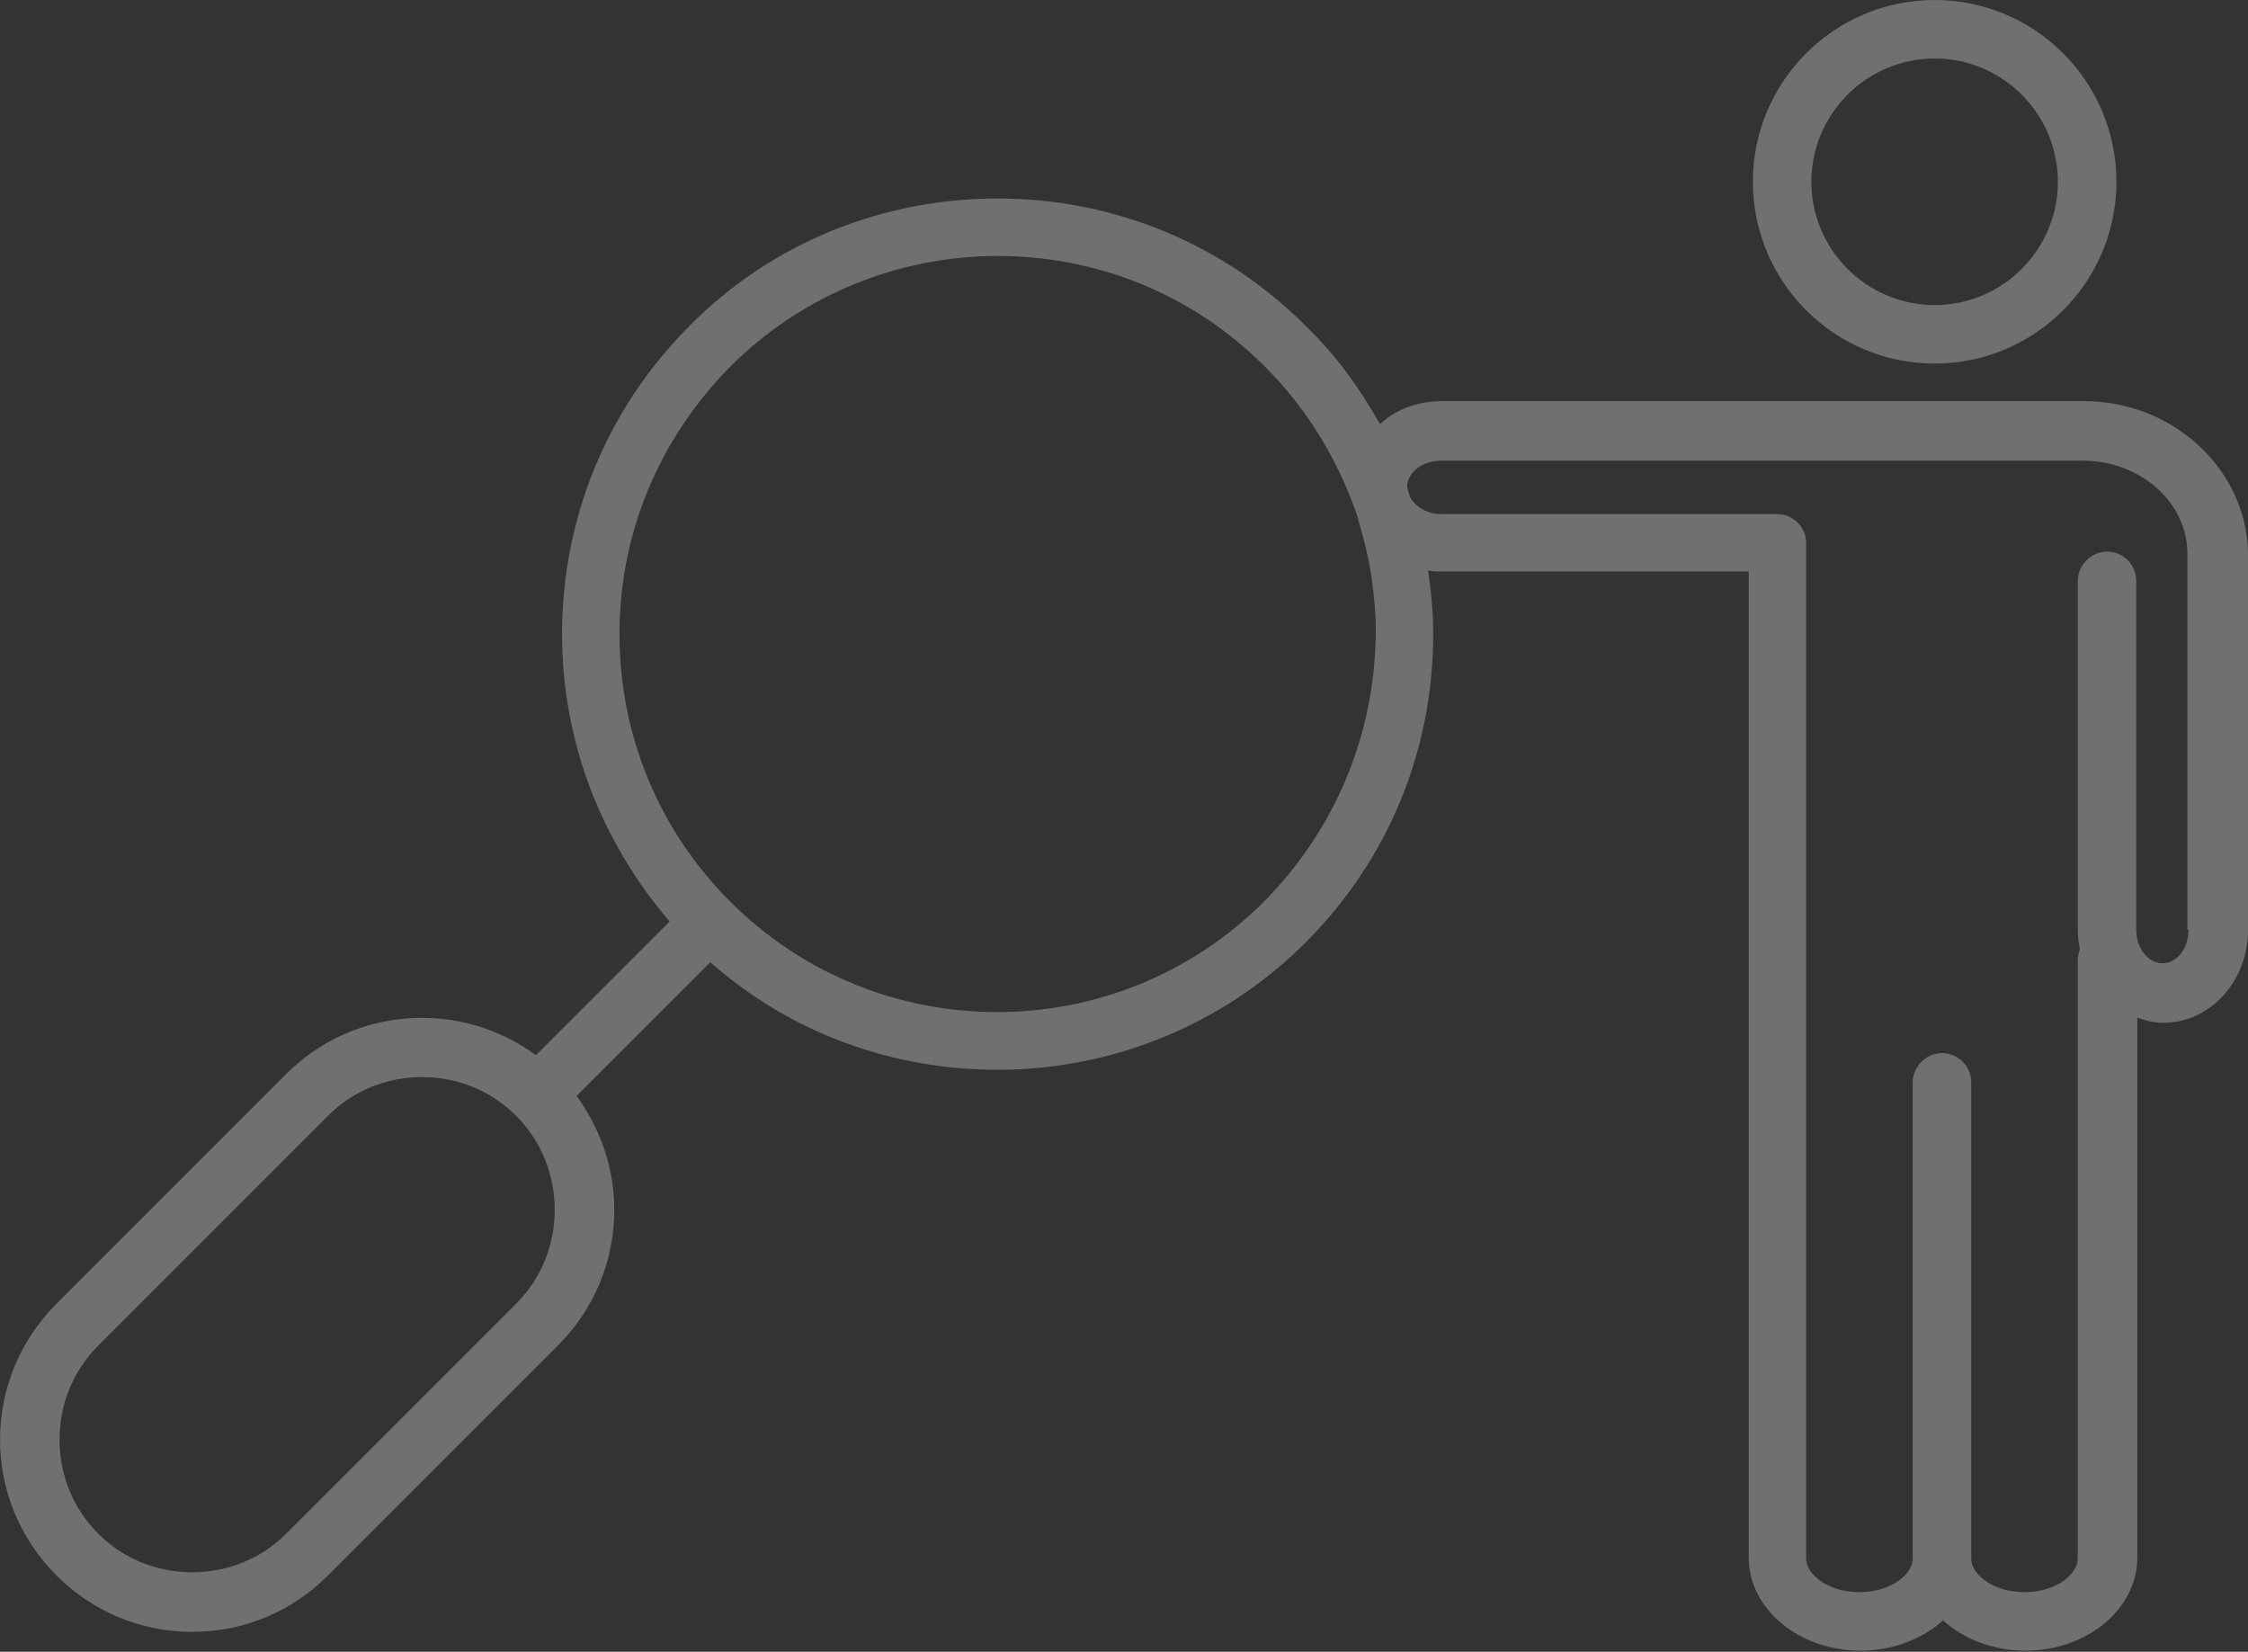 <svg width="49" height="36" viewBox="0 0 49 36" fill="none" xmlns="http://www.w3.org/2000/svg">
<rect x="0" y="0" width="49" height="36" fill="#333333" stroke="none"/>
<g opacity="0.3">
<path d="M45.426 8.743H31.422C30.899 8.743 30.421 8.926 30.079 9.244C29.646 8.47 29.123 7.742 28.462 7.104C26.664 5.305 24.273 4.326 21.745 4.326C19.218 4.326 16.804 5.305 15.028 7.104C13.23 8.903 12.251 11.294 12.251 13.821C12.251 16.144 13.093 18.329 14.596 20.083L11.681 22.997C10.042 21.79 7.719 21.927 6.239 23.407L1.23 28.416C-0.409 30.056 -0.409 32.697 1.23 34.336C2.027 35.133 3.074 35.566 4.19 35.566C5.306 35.566 6.353 35.133 7.15 34.336L12.159 29.327C12.956 28.53 13.389 27.483 13.389 26.367C13.389 25.456 13.093 24.614 12.569 23.885L15.484 20.971C17.26 22.542 19.491 23.316 21.745 23.316C24.182 23.316 26.618 22.382 28.462 20.538C30.261 18.739 31.24 16.349 31.24 13.821C31.24 13.343 31.195 12.887 31.126 12.432C31.218 12.455 31.309 12.455 31.422 12.455H38.117V33.949C38.117 35.065 39.21 35.976 40.553 35.976C41.259 35.976 41.896 35.725 42.352 35.316C42.807 35.725 43.445 35.976 44.151 35.976C45.494 35.976 46.587 35.065 46.587 33.949V22.177C46.769 22.246 46.951 22.291 47.156 22.291C48.181 22.291 49.001 21.381 49.001 20.265V12.068C48.978 10.246 47.384 8.743 45.426 8.743ZM11.249 28.416L6.239 33.426C5.693 33.972 4.964 34.268 4.19 34.268C3.416 34.268 2.687 33.972 2.141 33.426C1.594 32.879 1.298 32.151 1.298 31.376C1.298 30.602 1.594 29.874 2.141 29.327L7.15 24.318C7.697 23.771 8.425 23.475 9.199 23.475C9.974 23.475 10.702 23.771 11.249 24.318C11.795 24.864 12.091 25.593 12.091 26.367C12.091 27.141 11.795 27.87 11.249 28.416ZM27.552 19.65C24.341 22.861 19.127 22.861 15.916 19.65C14.368 18.102 13.503 16.03 13.503 13.821C13.503 11.612 14.368 9.563 15.916 7.992C17.51 6.398 19.628 5.579 21.745 5.579C23.863 5.579 25.958 6.375 27.574 7.992C28.508 8.926 29.191 10.064 29.601 11.294V11.316C29.851 12.113 29.988 12.956 29.988 13.798C29.965 16.03 29.1 18.079 27.552 19.65ZM47.703 20.265C47.703 20.675 47.452 20.994 47.133 20.994C46.815 20.994 46.564 20.652 46.564 20.265V12.66C46.564 12.296 46.268 12.022 45.927 12.022C45.585 12.022 45.289 12.318 45.289 12.66V20.265C45.289 20.401 45.312 20.561 45.335 20.698C45.312 20.766 45.289 20.834 45.289 20.925V33.972C45.289 34.314 44.811 34.701 44.128 34.701C43.445 34.701 42.967 34.314 42.967 33.972V23.589C42.967 23.225 42.67 22.952 42.329 22.952C41.987 22.952 41.691 23.248 41.691 23.589V33.972C41.691 34.314 41.213 34.701 40.53 34.701C39.847 34.701 39.369 34.314 39.369 33.972V11.84C39.369 11.476 39.073 11.203 38.731 11.203H31.4C31.104 11.203 30.853 11.043 30.739 10.838C30.717 10.793 30.717 10.747 30.694 10.702C30.694 10.679 30.671 10.633 30.671 10.611C30.671 10.292 31.013 10.041 31.4 10.041H39.187C39.187 10.041 39.187 10.041 39.21 10.041H45.403C46.655 10.041 47.68 10.952 47.68 12.068V20.265H47.703Z" fill="white"/>
<path d="M42.17 7.924C44.355 7.924 46.132 6.148 46.132 3.962C46.132 1.776 44.355 0 42.17 0C39.984 0 38.208 1.776 38.208 3.962C38.208 6.148 39.984 7.924 42.17 7.924ZM42.17 1.275C43.65 1.275 44.856 2.482 44.856 3.962C44.856 5.442 43.65 6.649 42.17 6.649C40.69 6.649 39.483 5.442 39.483 3.962C39.483 2.482 40.69 1.275 42.17 1.275Z" fill="white"/>
</g>
</svg>
